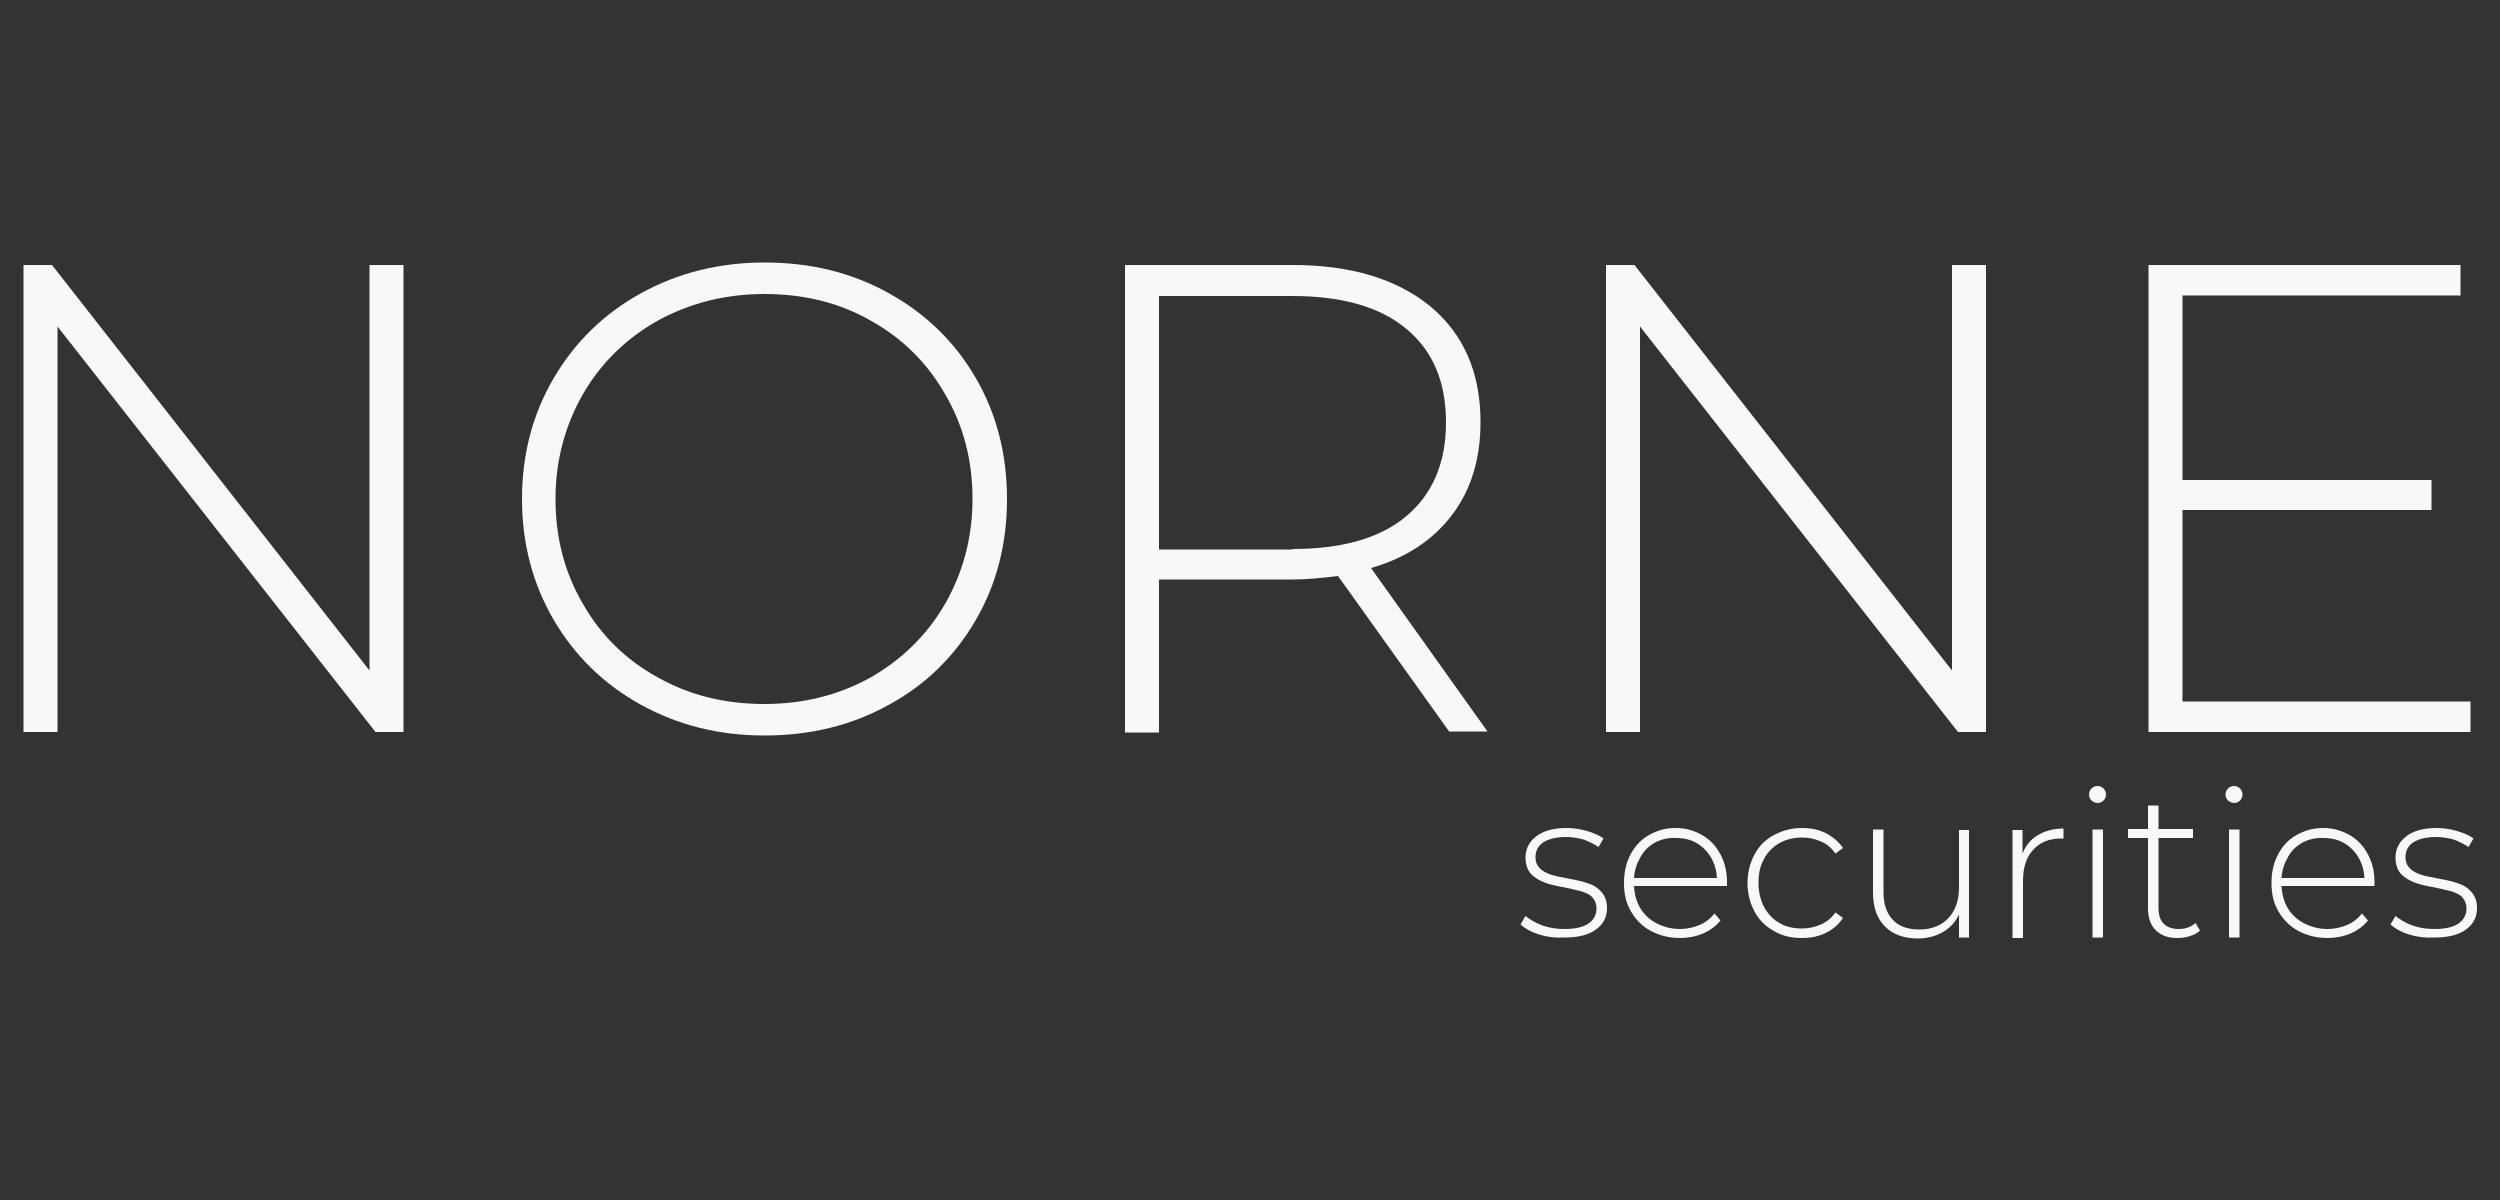 <?xml version="1.0" encoding="utf-8"?>
<!-- Generator: Adobe Illustrator 25.2.0, SVG Export Plug-In . SVG Version: 6.00 Build 0)  -->
<svg version="1.2" baseProfile="tiny" id="Layer_1" xmlns="http://www.w3.org/2000/svg" xmlns:xlink="http://www.w3.org/1999/xlink"
	 x="0px" y="0px" viewBox="0 0 500 240" overflow="visible" xml:space="preserve">
<rect x="0" y="0" width="500" height="240" fill="#333333" stroke="none"/>
<g>
	<path fill="#F7F8F9" d="M80.7,53v93.4h-5.6L11.5,65.3v81.1H4.7V53h5.7l63.5,81.1V53H80.7z"/>
	<path fill="#F7F8F9" d="M128.1,140.9c-7.4-4.1-13.2-9.8-17.4-17c-4.2-7.2-6.3-15.3-6.3-24.1c0-8.9,2.1-16.9,6.3-24.1
		c4.2-7.2,10-12.9,17.4-17c7.4-4.1,15.7-6.2,24.8-6.2c9.2,0,17.4,2,24.8,6.1c7.4,4.1,13.2,9.7,17.4,16.9c4.2,7.2,6.3,15.3,6.3,24.3
		c0,9-2.1,17.1-6.3,24.3c-4.2,7.2-10,12.9-17.4,16.9c-7.4,4.1-15.7,6.1-24.8,6.1C143.7,147.1,135.5,145,128.1,140.9z M174.1,135.5
		c6.3-3.6,11.3-8.5,14.9-14.7c3.6-6.3,5.5-13.3,5.5-21s-1.8-14.7-5.5-21c-3.6-6.3-8.6-11.2-14.9-14.7c-6.3-3.6-13.4-5.3-21.2-5.3
		c-7.8,0-14.9,1.8-21.3,5.3c-6.4,3.6-11.4,8.5-15,14.7c-3.6,6.3-5.5,13.3-5.5,21s1.8,14.7,5.5,21c3.6,6.3,8.6,11.2,15,14.7
		c6.4,3.6,13.5,5.3,21.3,5.3C160.7,140.8,167.8,139,174.1,135.5z"/>
	<path fill="#F7F8F9" d="M289.9,146.4l-22.3-31.2c-3.3,0.4-6.3,0.7-9.1,0.7h-26.7v30.6h-6.8V53h33.5c11.7,0,20.9,2.8,27.6,8.3
		c6.7,5.6,10,13.3,10,23.1c0,7.4-1.9,13.6-5.7,18.6c-3.8,5-9.2,8.6-16.2,10.6l23.3,32.7H289.9z M258.5,109.8c10,0,17.6-2.2,22.8-6.6
		c5.2-4.4,7.9-10.6,7.9-18.7c0-8.1-2.6-14.3-7.9-18.7c-5.2-4.4-12.9-6.6-22.8-6.6h-26.7v50.7H258.5z"/>
	<path fill="#F7F8F9" d="M397.2,53v93.4h-5.6l-63.6-81.1v81.1h-6.8V53h5.7l63.5,81.1V53H397.2z"/>
	<path fill="#F7F8F9" d="M494.1,140.3v6.1h-64.4V53h62.4v6.1h-55.6V96h49.8v6h-49.8v38.3H494.1z"/>
	<path fill="#F7F8F9" d="M307.8,186.9c-1.6-0.5-2.8-1.2-3.7-2l1-1.7c0.9,0.7,2,1.4,3.4,1.9c1.4,0.5,2.9,0.7,4.4,0.7
		c2.2,0,3.8-0.4,4.8-1.1c1-0.7,1.6-1.7,1.6-3c0-0.9-0.3-1.6-0.8-2.2s-1.3-0.9-2.1-1.2c-0.8-0.2-2-0.5-3.4-0.8
		c-1.7-0.3-3.1-0.6-4.1-1c-1-0.4-1.9-0.9-2.7-1.7c-0.7-0.8-1.1-1.9-1.1-3.3c0-1.7,0.7-3.1,2.1-4.2c1.4-1.1,3.4-1.7,6.1-1.7
		c1.4,0,2.7,0.2,4.1,0.6c1.4,0.4,2.5,0.9,3.3,1.5l-1,1.7c-0.9-0.6-1.9-1.1-3-1.5c-1.1-0.3-2.3-0.5-3.5-0.5c-2,0-3.5,0.4-4.6,1.1
		c-1,0.7-1.5,1.7-1.5,2.9c0,1,0.3,1.7,0.9,2.3s1.3,0.9,2.1,1.2c0.8,0.3,2,0.5,3.5,0.8c1.7,0.3,3,0.6,4.1,1c1,0.3,1.9,0.9,2.6,1.7
		c0.7,0.8,1.1,1.8,1.1,3.2c0,1.8-0.7,3.2-2.2,4.3c-1.5,1.1-3.6,1.6-6.3,1.6C311,187.6,309.4,187.4,307.8,186.9z"/>
	<path fill="#F7F8F9" d="M345.4,177.2h-18.6c0.1,1.7,0.5,3.2,1.3,4.5c0.8,1.3,1.9,2.3,3.3,3c1.4,0.7,2.9,1.1,4.6,1.1
		c1.4,0,2.7-0.3,3.9-0.8c1.2-0.5,2.2-1.3,3-2.3l1.2,1.4c-0.9,1.1-2.1,2-3.5,2.6c-1.4,0.6-3,0.9-4.6,0.9c-2.2,0-4.1-0.5-5.8-1.4
		s-3-2.2-4-3.9c-1-1.7-1.4-3.5-1.4-5.7c0-2.1,0.4-4,1.3-5.7c0.9-1.7,2.1-3,3.7-3.9c1.6-0.9,3.3-1.4,5.3-1.4c2,0,3.7,0.5,5.3,1.4
		c1.6,0.9,2.8,2.2,3.7,3.9c0.9,1.7,1.3,3.5,1.3,5.6L345.4,177.2z M331,168.5c-1.2,0.7-2.2,1.6-2.9,2.9c-0.7,1.2-1.2,2.6-1.3,4.2
		h16.6c-0.1-1.5-0.5-2.9-1.2-4.1c-0.7-1.2-1.7-2.2-2.9-2.9c-1.2-0.7-2.6-1-4.1-1C333.6,167.5,332.2,167.9,331,168.5z"/>
	<path fill="#F7F8F9" d="M354.8,186.2c-1.7-0.9-3-2.2-3.9-3.9s-1.4-3.6-1.4-5.7c0-2.1,0.5-4,1.4-5.7s2.2-3,3.9-3.9
		c1.7-0.9,3.5-1.4,5.6-1.4c1.7,0,3.3,0.3,4.7,1c1.4,0.7,2.6,1.7,3.5,3l-1.5,1.1c-0.8-1.1-1.7-1.9-2.9-2.4c-1.1-0.5-2.4-0.8-3.8-0.8
		c-1.7,0-3.2,0.4-4.5,1.1c-1.3,0.8-2.4,1.8-3.1,3.2c-0.8,1.4-1.1,3-1.1,4.8c0,1.8,0.4,3.4,1.1,4.8c0.8,1.4,1.8,2.5,3.1,3.2
		c1.3,0.8,2.9,1.1,4.5,1.1c1.4,0,2.6-0.3,3.8-0.8c1.1-0.5,2.1-1.3,2.9-2.4l1.5,1.1c-0.9,1.3-2,2.3-3.5,3c-1.4,0.7-3,1-4.7,1
		C358.3,187.6,356.4,187.2,354.8,186.2z"/>
	<path fill="#F7F8F9" d="M393.8,165.9v21.6h-2v-4.6c-0.7,1.5-1.8,2.7-3.2,3.5c-1.4,0.8-3.1,1.3-5,1.3c-2.8,0-5-0.8-6.6-2.4
		c-1.6-1.6-2.4-3.8-2.4-6.8v-12.6h2.1v12.5c0,2.4,0.6,4.3,1.9,5.6c1.2,1.3,3,1.9,5.3,1.9c2.4,0,4.4-0.8,5.8-2.3
		c1.4-1.5,2.1-3.6,2.1-6.1v-11.5H393.8z"/>
	<path fill="#F7F8F9" d="M407.6,167c1.4-0.8,3.1-1.3,5.1-1.3v2l-0.5,0c-2.4,0-4.3,0.8-5.6,2.3c-1.4,1.5-2,3.6-2,6.3v11.3h-2.1v-21.6
		h2v4.7C405.2,169,406.2,167.8,407.6,167z"/>
	<path fill="#F7F8F9" d="M418.3,160.1c-0.3-0.3-0.5-0.7-0.5-1.2c0-0.5,0.2-0.9,0.5-1.2c0.3-0.3,0.7-0.5,1.2-0.5
		c0.5,0,0.9,0.2,1.2,0.5c0.3,0.3,0.5,0.7,0.5,1.2s-0.2,0.9-0.5,1.2s-0.7,0.5-1.2,0.5C419.1,160.6,418.7,160.4,418.3,160.1z
		 M418.5,165.9h2.1v21.6h-2.1V165.9z"/>
	<path fill="#F7F8F9" d="M440,186.1c-0.5,0.5-1.2,0.9-2,1.1c-0.8,0.3-1.6,0.4-2.5,0.4c-1.9,0-3.3-0.5-4.4-1.6c-1-1-1.5-2.5-1.5-4.3
		v-14.1h-4v-1.8h4v-4.7h2.1v4.7h6.9v1.8h-6.9v13.9c0,1.4,0.3,2.5,1,3.2c0.7,0.7,1.7,1.1,3,1.1c1.4,0,2.5-0.4,3.4-1.2L440,186.1z"/>
	<path fill="#F7F8F9" d="M445.6,160.1c-0.3-0.3-0.5-0.7-0.5-1.2c0-0.5,0.2-0.9,0.5-1.2c0.3-0.3,0.7-0.5,1.2-0.5
		c0.5,0,0.9,0.2,1.2,0.5c0.3,0.3,0.5,0.7,0.5,1.2s-0.2,0.9-0.5,1.2s-0.7,0.5-1.2,0.5C446.4,160.6,446,160.4,445.6,160.1z
		 M445.8,165.9h2.1v21.6h-2.1V165.9z"/>
	<path fill="#F7F8F9" d="M474.9,177.2h-18.6c0.1,1.7,0.5,3.2,1.3,4.5c0.8,1.3,1.9,2.3,3.3,3c1.4,0.7,2.9,1.1,4.6,1.1
		c1.4,0,2.7-0.3,3.9-0.8c1.2-0.5,2.2-1.3,3-2.3l1.2,1.4c-0.9,1.1-2.1,2-3.5,2.6c-1.4,0.6-3,0.9-4.6,0.9c-2.2,0-4.1-0.5-5.8-1.4
		s-3-2.2-4-3.9c-1-1.7-1.4-3.5-1.4-5.7c0-2.1,0.4-4,1.3-5.7c0.9-1.7,2.1-3,3.7-3.9c1.6-0.9,3.3-1.4,5.3-1.4c2,0,3.7,0.5,5.3,1.4
		c1.6,0.9,2.8,2.2,3.7,3.9c0.9,1.7,1.3,3.5,1.3,5.6L474.9,177.2z M460.5,168.5c-1.2,0.7-2.2,1.6-2.9,2.9c-0.7,1.2-1.2,2.6-1.3,4.2
		h16.6c-0.1-1.5-0.5-2.9-1.2-4.1c-0.7-1.2-1.7-2.2-2.9-2.9c-1.2-0.7-2.6-1-4.1-1C463.1,167.5,461.7,167.9,460.5,168.5z"/>
	<path fill="#F7F8F9" d="M481.8,186.9c-1.6-0.5-2.8-1.2-3.7-2l1-1.7c0.9,0.7,2,1.4,3.4,1.9c1.4,0.5,2.8,0.7,4.4,0.7
		c2.2,0,3.8-0.4,4.8-1.1c1-0.7,1.6-1.7,1.6-3c0-0.9-0.3-1.6-0.8-2.2s-1.3-0.9-2.1-1.2c-0.8-0.2-2-0.5-3.4-0.8
		c-1.7-0.3-3.1-0.6-4.1-1c-1-0.4-1.9-0.9-2.7-1.7c-0.7-0.8-1.1-1.9-1.1-3.3c0-1.7,0.7-3.1,2.1-4.2c1.4-1.1,3.4-1.7,6.1-1.7
		c1.4,0,2.7,0.2,4.1,0.6c1.4,0.4,2.5,0.9,3.3,1.5l-1,1.7c-0.9-0.6-1.9-1.1-3-1.5c-1.1-0.3-2.3-0.5-3.5-0.5c-2,0-3.5,0.4-4.6,1.1
		c-1,0.7-1.5,1.7-1.5,2.9c0,1,0.3,1.7,0.9,2.3s1.3,0.9,2.1,1.2c0.8,0.3,2,0.5,3.5,0.8c1.7,0.3,3,0.6,4.1,1c1,0.3,1.9,0.9,2.6,1.7
		c0.7,0.8,1.1,1.8,1.1,3.2c0,1.8-0.7,3.2-2.2,4.3c-1.5,1.1-3.6,1.6-6.3,1.6C485.1,187.6,483.4,187.4,481.8,186.9z"/>
</g>
</svg>
